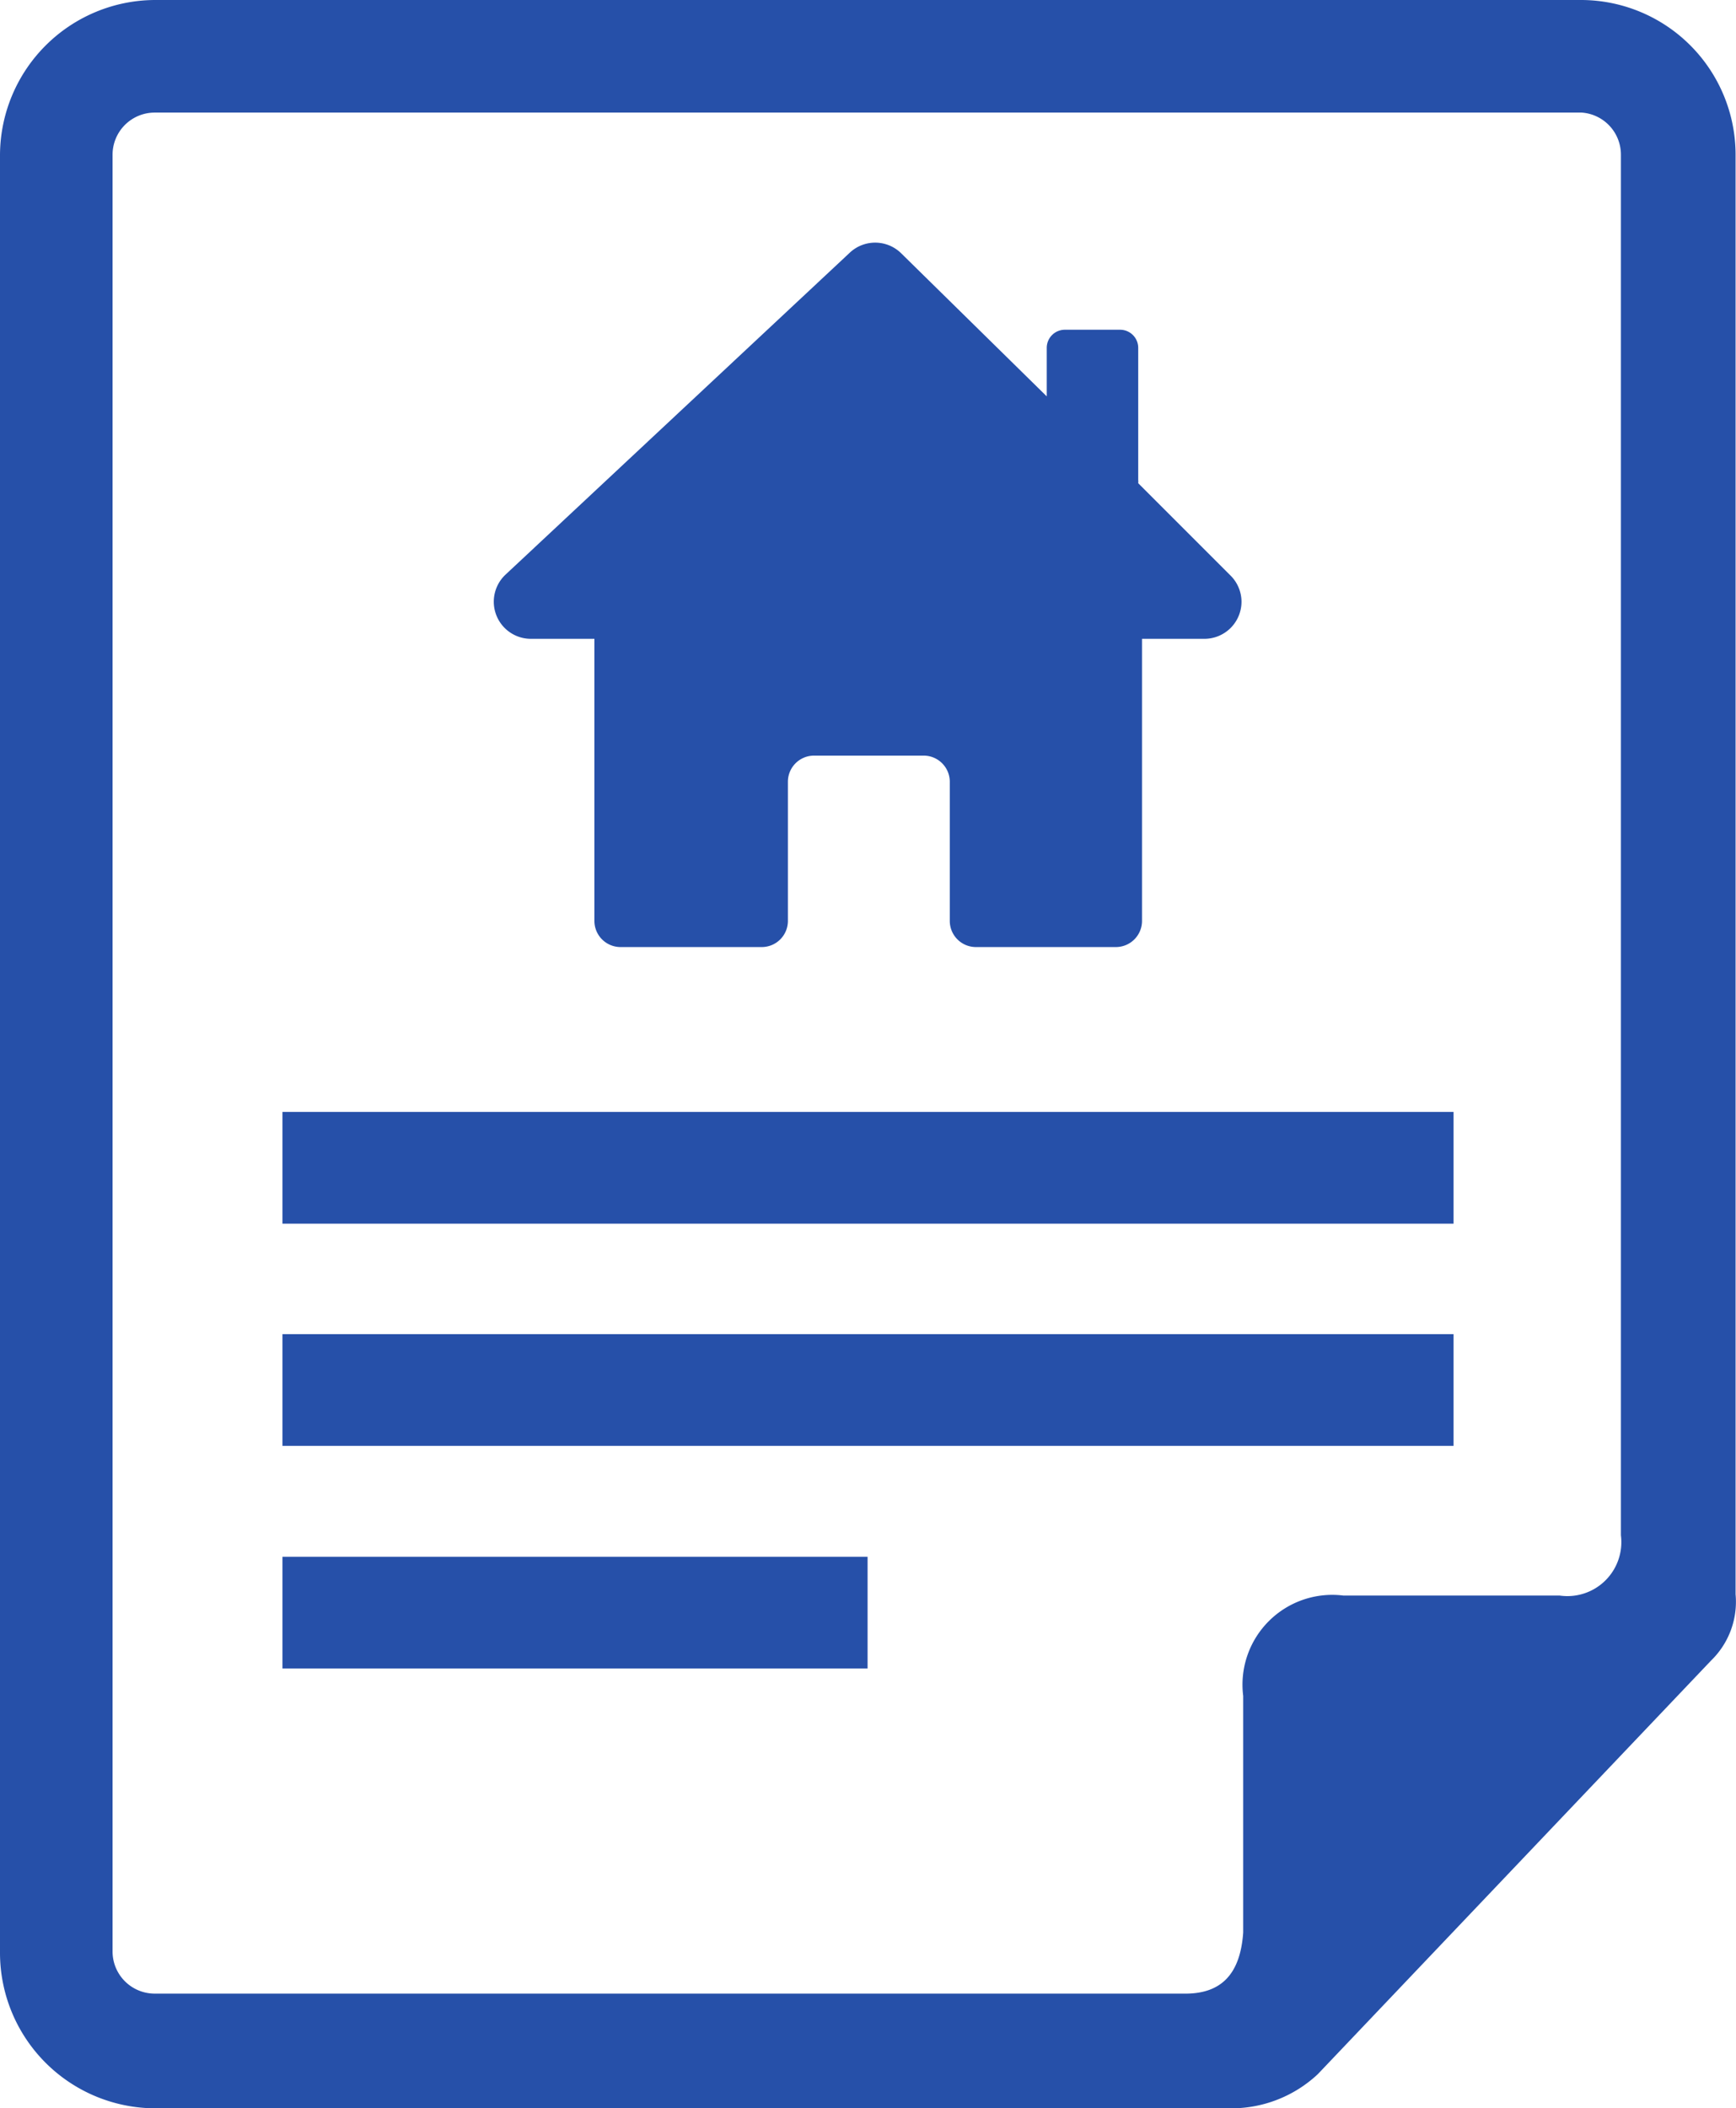 <svg xmlns="http://www.w3.org/2000/svg" viewBox="0 0 41.18 50"><defs><style>.cls-1{fill:#2650a9;}</style></defs><title>Icons</title><g id="Mortgages"><path class="cls-1" d="M37.52,0H3.67A3.69,3.69,0,0,0,0,3.67V46.33A3.69,3.69,0,0,0,3.67,50H29.16a3,3,0,0,0,2.1-.81l9.33-9.81a1.94,1.94,0,0,0,.58-1.57V3.67A3.67,3.67,0,0,0,37.52,0Zm.93,36.41A1.28,1.28,0,0,1,37,37.84H31.87a2.13,2.13,0,0,0-2.38,2.38v5.61c-.07,1-.53,1.47-1.43,1.45H3.67a1,1,0,0,1-1-1V3.67a1,1,0,0,1,1-1H37.52a1,1,0,0,1,.93,1Z"/><rect class="cls-1" x="6.7" y="36.92" width="13.88" height="2.65"/><rect class="cls-1" x="6.7" y="31.64" width="27.78" height="2.65"/><rect class="cls-1" x="6.7" y="26.37" width="27.78" height="2.65"/><path class="cls-1" d="M12.62,15.15H14.1v6.69a.62.62,0,0,0,.62.62h3.35a.62.62,0,0,0,.62-.62v-3.3a.62.62,0,0,1,.62-.62h2.6a.62.62,0,0,1,.62.62v3.3a.62.62,0,0,0,.62.62h3.32a.62.62,0,0,0,.62-.62V15.15h1.48a.88.88,0,0,0,.88-.88h0a.88.88,0,0,0-.27-.63L27,11.46a.41.41,0,0,0,0-.08V8.25a.43.43,0,0,0-.43-.43H25.26a.43.43,0,0,0-.43.43V9.4L21.37,6a.88.88,0,0,0-1.22,0L12,13.62a.88.88,0,0,0,.6,1.53Z"/></g></svg>